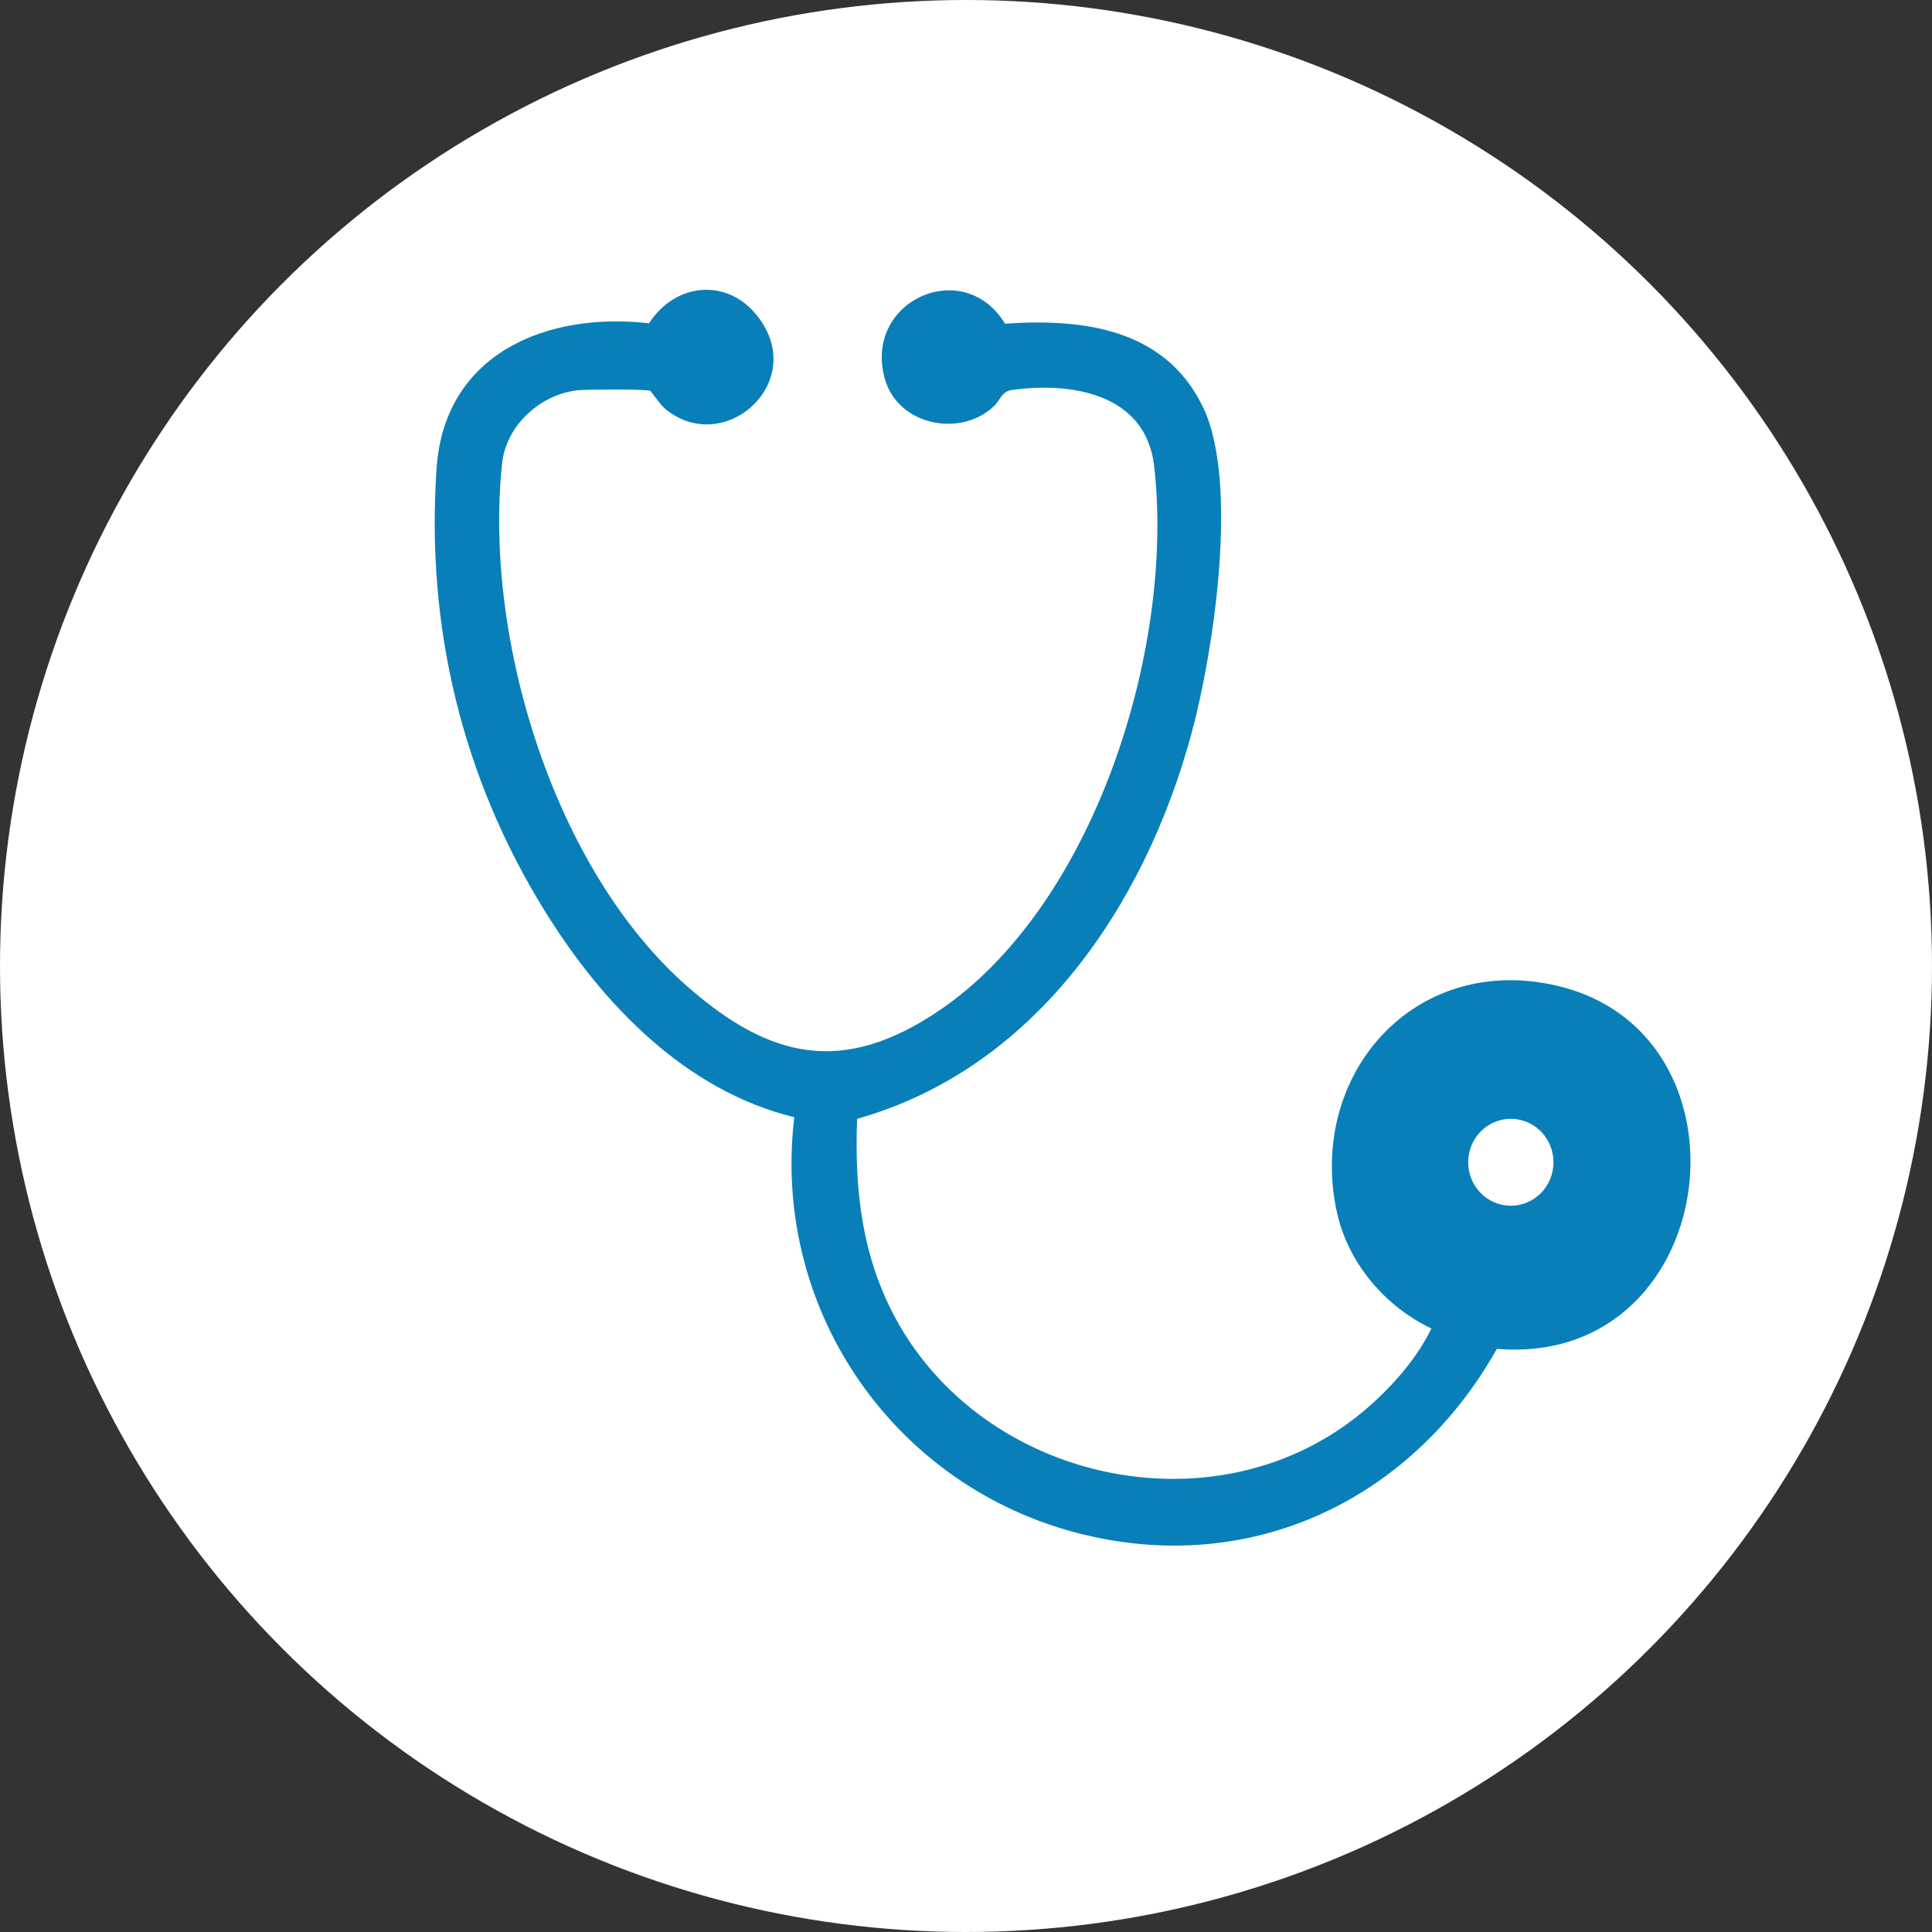 <svg width="40" height="40" viewBox="0 0 40 40" fill="none" xmlns="http://www.w3.org/2000/svg">
<rect x="0" y="0" width="40" height="40" fill="#333333" stroke="none"/>
<circle cx="20" cy="20" r="20" fill="white"/>
<path d="M31.791 20.328C29.049 19.977 27.096 22.415 27.678 25.091C27.909 26.154 28.679 27.05 29.636 27.505C29.297 28.205 28.676 28.874 28.064 29.351C25.058 31.696 20.381 30.656 18.554 27.317C17.842 26.015 17.691 24.639 17.745 23.164C21.415 22.13 23.696 18.77 24.667 15.192C25.124 13.505 25.663 9.979 24.9 8.414C24.112 6.799 22.411 6.59 20.808 6.702C19.954 5.292 17.867 6.226 18.319 7.842C18.586 8.8 19.864 9.065 20.564 8.423C20.722 8.279 20.727 8.107 20.952 8.074C22.172 7.904 23.721 8.142 23.895 9.646C24.329 13.428 22.649 18.772 19.424 20.936C17.463 22.252 15.957 21.94 14.231 20.424C11.473 18.005 10.008 13.22 10.396 9.59C10.48 8.793 11.214 8.146 11.984 8.078C12.156 8.063 13.396 8.054 13.461 8.091C13.481 8.102 13.666 8.374 13.757 8.451C14.963 9.485 16.761 7.926 15.683 6.546C15.053 5.74 13.976 5.857 13.438 6.693C11.343 6.453 9.204 7.301 9.039 9.694C8.813 12.973 9.57 16.102 11.282 18.865C12.479 20.797 14.191 22.579 16.445 23.131C15.973 27.063 18.441 30.665 22.169 31.702C25.743 32.696 29.18 31.146 30.991 27.927C35.791 28.32 36.55 20.938 31.793 20.329L31.791 20.328ZM32.163 24.064C32.163 24.561 31.768 24.963 31.28 24.963C30.792 24.963 30.397 24.561 30.397 24.064C30.397 23.566 30.792 23.164 31.28 23.164C31.768 23.164 32.163 23.566 32.163 24.064Z" fill="#087FB8"/>
</svg>
